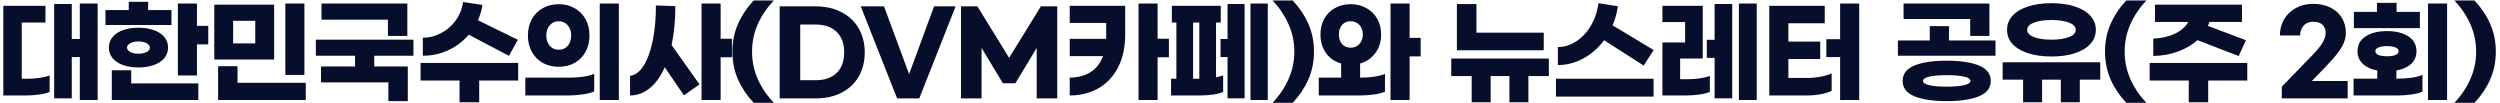 <svg width="509" height="21" viewBox="0 0 509 21" fill="none" xmlns="http://www.w3.org/2000/svg">
<path d="M19.883 0.717V20.359H16.249V11.619H14.616V20.014H11.028V0.809H14.616V7.939H16.249V0.717H19.883ZM5.531 16.035C6.329 16.035 7.141 15.981 7.969 15.874C8.813 15.751 9.526 15.582 10.108 15.368V18.726C9.556 18.956 8.82 19.132 7.9 19.255C6.98 19.378 6.076 19.439 5.186 19.439H0.678V1.177H9.257V4.581H4.427V16.035H5.531ZM34.905 5.087H21.473V2.051H26.211V0.372H30.167V2.051H34.905V5.087ZM42.403 5.271V9.043H40.103V15.368H36.216V0.717H40.103V5.271H42.403ZM28.189 13.735C27.07 13.735 26.05 13.582 25.13 13.275C24.226 12.968 23.505 12.508 22.968 11.895C22.432 11.281 22.163 10.546 22.163 9.687C22.163 8.828 22.432 8.092 22.968 7.479C23.505 6.865 24.226 6.405 25.13 6.099C26.05 5.792 27.07 5.639 28.189 5.639C29.309 5.639 30.321 5.792 31.225 6.099C32.145 6.405 32.874 6.865 33.41 7.479C33.947 8.092 34.215 8.828 34.215 9.687C34.215 10.546 33.947 11.281 33.41 11.895C32.874 12.508 32.145 12.968 31.225 13.275C30.321 13.582 29.309 13.735 28.189 13.735ZM28.189 8.445C27.499 8.445 26.94 8.567 26.51 8.813C26.081 9.043 25.866 9.334 25.866 9.687C25.866 10.04 26.081 10.338 26.51 10.584C26.94 10.814 27.499 10.929 28.189 10.929C28.879 10.929 29.439 10.814 29.868 10.584C30.298 10.338 30.512 10.04 30.512 9.687C30.512 9.334 30.298 9.043 29.868 8.813C29.439 8.567 28.879 8.445 28.189 8.445ZM26.717 16.978H40.379V20.359H22.761V14.31H26.717V16.978ZM61.979 15.253H58.092V0.717H61.979V15.253ZM55.815 12.125H43.625V0.947H55.815V12.125ZM51.974 8.836V4.236H47.466V8.836H51.974ZM48.363 16.863H62.255V20.359H44.407V13.482H48.363V16.863ZM78.979 4.006H65.455V0.717H82.935V7.318H78.979V4.006ZM76.196 11.343V13.528H83.027V20.589H79.071V16.771H65.363V13.528H72.286V11.343H64.305V8.077H84.177V11.343H76.196ZM95.45 7.065C94.285 8.414 92.882 9.472 91.241 10.239C89.616 10.99 87.899 11.358 86.089 11.343V7.686C87.362 7.686 88.589 7.379 89.769 6.766C90.965 6.152 91.962 5.294 92.759 4.19C93.572 3.07 94.078 1.813 94.277 0.418L98.233 0.993C98.08 2.035 97.773 3.078 97.313 4.121L105.432 8.1L103.615 11.366L95.45 7.065ZM105.501 16.403H97.566V20.819H93.564V16.403H85.629V12.815H105.501V16.403ZM125.997 20.359H122.11V0.717H125.997V20.359ZM113.761 0.855C114.973 0.855 116.046 1.123 116.981 1.66C117.932 2.181 118.676 2.925 119.212 3.891C119.749 4.857 120.017 5.968 120.017 7.226C120.017 8.483 119.749 9.595 119.212 10.561C118.676 11.527 117.932 12.278 116.981 12.815C116.046 13.336 114.973 13.597 113.761 13.597C112.55 13.597 111.469 13.336 110.518 12.815C109.568 12.278 108.824 11.527 108.287 10.561C107.751 9.595 107.482 8.483 107.482 7.226C107.482 5.968 107.751 4.857 108.287 3.891C108.824 2.925 109.568 2.181 110.518 1.66C111.469 1.123 112.55 0.855 113.761 0.855ZM113.761 4.328C112.995 4.328 112.381 4.604 111.921 5.156C111.461 5.692 111.231 6.382 111.231 7.226C111.231 8.084 111.461 8.782 111.921 9.319C112.381 9.855 112.995 10.124 113.761 10.124C114.528 10.124 115.141 9.855 115.601 9.319C116.061 8.767 116.291 8.069 116.291 7.226C116.291 6.382 116.061 5.692 115.601 5.156C115.141 4.604 114.528 4.328 113.761 4.328ZM120.983 18.611C120.401 18.872 119.634 19.071 118.683 19.209C117.733 19.362 116.751 19.439 115.739 19.439H106.953V15.805H115.9C116.882 15.805 117.825 15.743 118.729 15.621C119.649 15.483 120.401 15.284 120.983 15.023V18.611ZM149.023 11.665H146.723V20.359H142.836V0.717H146.723V7.893H149.023V11.665ZM137.5 1.246C137.5 4.128 137.247 6.773 136.741 9.181L142.422 17.185L139.248 19.416L135.338 13.689C134.526 15.544 133.514 16.962 132.302 17.944C131.106 18.925 129.765 19.424 128.277 19.439V15.437C129.32 15.314 130.232 14.639 131.014 13.413C131.812 12.171 132.433 10.492 132.877 8.376C133.322 6.244 133.544 3.822 133.544 1.108L137.5 1.246ZM153.443 20.934C152.063 19.447 150.997 17.852 150.246 16.15C149.494 14.432 149.119 12.554 149.119 10.515C149.119 8.475 149.494 6.605 150.246 4.903C150.997 3.185 152.063 1.583 153.443 0.096H157.56C156.18 1.537 155.091 3.139 154.294 4.903C153.512 6.666 153.121 8.537 153.121 10.515C153.121 12.493 153.512 14.364 154.294 16.127C155.091 17.89 156.18 19.492 157.56 20.934H153.443ZM158.742 1.292H166.01C168.049 1.292 169.828 1.69 171.346 2.488C172.864 3.27 174.029 4.374 174.842 5.8C175.654 7.21 176.061 8.836 176.061 10.676C176.061 12.516 175.654 14.149 174.842 15.575C174.029 16.985 172.864 18.082 171.346 18.864C169.828 19.646 168.049 20.037 166.01 20.037H158.742V1.292ZM166.079 16.334C167.888 16.334 169.306 15.843 170.334 14.862C171.361 13.865 171.875 12.47 171.875 10.676C171.875 8.882 171.361 7.486 170.334 6.49C169.306 5.493 167.888 4.995 166.079 4.995H162.928V16.334H166.079ZM194.568 1.292L187.162 20.037H182.654L175.248 1.292H179.986L185.092 15.092L190.175 1.292H194.568ZM195.662 1.292H198.997L205.46 11.78L211.923 1.292H215.258V20.037H211.072V9.756L206.725 16.955H204.195L199.848 9.756V20.037H195.662V1.292ZM237.989 11.665H235.689V20.359H231.802V0.717H235.689V7.893H237.989V11.665ZM217.795 1.177H229.088V7.065C229.088 9.625 228.605 11.841 227.639 13.712C226.689 15.567 225.362 16.985 223.66 17.967C221.958 18.933 220.003 19.424 217.795 19.439V15.805C219.436 15.79 220.839 15.421 222.004 14.701C223.17 13.98 224.028 12.892 224.58 11.435H217.795V7.916H225.224V7.341V4.673H217.795V1.177ZM258.117 0.717V20.359H254.598V0.717H258.117ZM249.929 0.809H253.402V20.014H249.929V11.619H248.503V7.939H249.929V0.809ZM247.583 15.759C248.135 15.636 248.618 15.498 249.032 15.345V18.703C248.48 18.948 247.783 19.132 246.939 19.255C246.096 19.378 245.207 19.439 244.271 19.439H238.429V16.035H239.51V4.581H238.59V1.177H248.549V4.581H247.583V15.759ZM242.914 16.035H244.179V4.581H242.914V16.035ZM259.086 20.934C260.466 19.492 261.547 17.89 262.329 16.127C263.127 14.364 263.525 12.493 263.525 10.515C263.525 8.537 263.127 6.666 262.329 4.903C261.547 3.139 260.466 1.537 259.086 0.096H263.203C264.583 1.583 265.649 3.185 266.4 4.903C267.152 6.605 267.527 8.475 267.527 10.515C267.527 12.554 267.152 14.432 266.4 16.15C265.649 17.852 264.583 19.447 263.203 20.934H259.086ZM289.248 11.481H286.994V20.359H283.107V0.717H286.994V7.709H289.248V11.481ZM276.92 15.805C277.902 15.805 278.845 15.743 279.749 15.621C280.654 15.483 281.398 15.284 281.98 15.023V18.657C281.398 18.918 280.654 19.109 279.749 19.232C278.845 19.37 277.871 19.439 276.828 19.439H268.502V15.805H273.056V12.93C271.768 12.562 270.741 11.857 269.974 10.814C269.223 9.756 268.847 8.491 268.847 7.019C268.847 5.807 269.108 4.734 269.629 3.799C270.151 2.863 270.879 2.143 271.814 1.637C272.75 1.115 273.808 0.855 274.988 0.855C276.169 0.855 277.227 1.115 278.162 1.637C279.113 2.143 279.857 2.863 280.393 3.799C280.93 4.734 281.198 5.807 281.198 7.019C281.198 8.475 280.807 9.733 280.025 10.791C279.259 11.849 278.224 12.562 276.92 12.93V15.805ZM274.988 4.328C274.252 4.328 273.67 4.581 273.24 5.087C272.811 5.577 272.596 6.221 272.596 7.019C272.596 7.816 272.811 8.468 273.24 8.974C273.67 9.464 274.252 9.71 274.988 9.71C275.724 9.71 276.322 9.457 276.782 8.951C277.242 8.445 277.472 7.801 277.472 7.019C277.472 6.237 277.242 5.593 276.782 5.087C276.322 4.581 275.724 4.328 274.988 4.328ZM314.31 10.239H296.623V0.832H300.602V6.651H314.31V10.239ZM315.345 15.483H311.182V20.819H307.318V15.483H303.5V20.819H299.636V15.483H295.473V11.918H315.345V15.483ZM326.595 8.192C325.429 9.756 324.026 10.99 322.386 11.895C320.76 12.784 319.028 13.236 317.188 13.252V9.572C318.491 9.572 319.725 9.196 320.891 8.445C322.071 7.678 323.068 6.62 323.881 5.271C324.693 3.906 325.215 2.365 325.445 0.648L329.401 1.269C329.217 2.618 328.856 3.914 328.32 5.156L336.692 10.193L334.645 13.344L326.595 8.192ZM316.797 16.035H336.669V19.669H316.797V16.035ZM357.671 0.717V20.359H354.037V0.717H357.671ZM349.092 0.809H352.68V20.014H349.092V11.78H347.505V8.1H349.092V0.809ZM343.549 16.127C344.346 16.127 345.159 16.073 345.987 15.966C346.83 15.843 347.543 15.675 348.126 15.46V18.726C347.574 18.956 346.838 19.132 345.918 19.255C344.998 19.378 344.093 19.439 343.204 19.439H338.466V8.652H343.089V4.489H338.466V1.177H346.677V11.918H342.077V16.127H343.549ZM378.535 0.717V20.359H374.648V11.619H371.842V7.985H374.648V0.717H378.535ZM367.84 15.874C368.775 15.874 369.703 15.79 370.623 15.621C371.558 15.452 372.325 15.222 372.923 14.931V18.496C372.34 18.787 371.589 19.017 370.669 19.186C369.749 19.355 368.806 19.439 367.84 19.439H360.227V1.177H371.52V4.742H364.114V8.468H370.6V12.01H364.114V15.874H367.84ZM401.135 3.868H387.565V0.717H405.045V7.318H401.135V3.868ZM406.287 8.238V11.343H386.415V8.238H392.901V5.317H396.811V8.238H406.287ZM396.351 12.355C399.142 12.355 401.335 12.684 402.929 13.344C404.524 14.003 405.321 15.046 405.321 16.472C405.321 17.898 404.524 18.941 402.929 19.6C401.335 20.259 399.142 20.589 396.351 20.589C393.561 20.589 391.368 20.259 389.773 19.6C388.179 18.941 387.381 17.898 387.381 16.472C387.381 15.046 388.179 14.003 389.773 13.344C391.368 12.684 393.561 12.355 396.351 12.355ZM396.351 17.645C397.839 17.645 399.012 17.545 399.87 17.346C400.744 17.146 401.181 16.855 401.181 16.472C401.181 16.088 400.744 15.797 399.87 15.598C398.996 15.399 397.823 15.299 396.351 15.299C394.879 15.299 393.706 15.399 392.832 15.598C391.958 15.797 391.521 16.088 391.521 16.472C391.521 16.855 391.951 17.146 392.809 17.346C393.683 17.545 394.864 17.645 396.351 17.645ZM417.675 11.504C415.866 11.504 414.279 11.281 412.914 10.837C411.55 10.392 410.492 9.763 409.74 8.951C409.004 8.138 408.636 7.18 408.636 6.076C408.636 4.972 409.004 4.013 409.74 3.201C410.492 2.388 411.55 1.759 412.914 1.315C414.279 0.87 415.866 0.648 417.675 0.648C419.485 0.648 421.072 0.87 422.436 1.315C423.801 1.759 424.851 2.388 425.587 3.201C426.339 4.013 426.714 4.972 426.714 6.076C426.714 7.18 426.339 8.138 425.587 8.951C424.851 9.763 423.801 10.392 422.436 10.837C421.072 11.281 419.485 11.504 417.675 11.504ZM417.675 4.075C416.219 4.075 415.03 4.251 414.11 4.604C413.19 4.956 412.73 5.447 412.73 6.076C412.73 6.704 413.19 7.195 414.11 7.548C415.03 7.9 416.219 8.077 417.675 8.077C419.132 8.077 420.32 7.9 421.24 7.548C422.16 7.195 422.62 6.704 422.62 6.076C422.62 5.447 422.16 4.956 421.24 4.604C420.32 4.251 419.132 4.075 417.675 4.075ZM427.611 16.219H423.448V20.819H419.584V16.219H415.766V20.819H411.902V16.219H407.739V12.677H427.611V16.219ZM432.904 20.934C431.524 19.447 430.459 17.852 429.707 16.15C428.956 14.432 428.58 12.554 428.58 10.515C428.58 8.475 428.956 6.605 429.707 4.903C430.459 3.185 431.524 1.583 432.904 0.096H437.021C435.641 1.537 434.553 3.139 433.755 4.903C432.973 6.666 432.582 8.537 432.582 10.515C432.582 12.493 432.973 14.364 433.755 16.127C434.553 17.89 435.641 19.492 437.021 20.934H432.904ZM447.403 8.169C446.299 9.165 444.958 9.947 443.378 10.515C441.814 11.082 440.158 11.373 438.41 11.389V7.847C439.959 7.816 441.393 7.502 442.711 6.904C444.03 6.29 444.973 5.478 445.54 4.466H438.755V0.947H456.465V4.466H449.841C449.78 4.68 449.68 4.949 449.542 5.271L457.27 8.192L455.798 11.412L447.403 8.169ZM457.546 16.403H449.588V20.819H445.632V16.403H437.674V12.815H457.546V16.403ZM470.924 0.786C472.304 0.786 473.492 1.039 474.489 1.545C475.501 2.051 476.275 2.748 476.812 3.638C477.348 4.527 477.617 5.539 477.617 6.674C477.617 7.348 477.486 8.008 477.226 8.652C476.98 9.28 476.551 10.001 475.938 10.814C475.34 11.611 474.489 12.577 473.385 13.712L470.694 16.495H477.985V20.037H464.576V17.645L470.717 11.32C471.775 10.231 472.503 9.342 472.902 8.652C473.3 7.946 473.5 7.302 473.5 6.72C473.5 5.999 473.285 5.439 472.856 5.041C472.442 4.627 471.798 4.42 470.924 4.42C470.111 4.42 469.467 4.696 468.992 5.248C468.532 5.8 468.302 6.459 468.302 7.226H464.185C464.185 6.014 464.468 4.918 465.036 3.937C465.618 2.955 466.416 2.189 467.428 1.637C468.455 1.069 469.62 0.786 470.924 0.786ZM492.686 5.731H479.254V2.419H483.946V0.579H487.948V2.419H492.686V5.731ZM498.229 0.717V20.359H494.342V0.717H498.229ZM488.132 16.012C489.114 16.012 490.057 15.95 490.961 15.828C491.881 15.69 492.633 15.491 493.215 15.23V18.657C492.633 18.918 491.889 19.109 490.984 19.232C490.08 19.37 489.106 19.439 488.063 19.439H479.185V16.012H484.015V14.356C482.773 14.126 481.792 13.674 481.071 12.999C480.351 12.324 479.99 11.466 479.99 10.423C479.99 9.119 480.542 8.115 481.646 7.41C482.75 6.689 484.199 6.329 485.993 6.329C487.787 6.329 489.236 6.689 490.34 7.41C491.444 8.115 491.996 9.119 491.996 10.423C491.996 11.481 491.628 12.347 490.892 13.022C490.172 13.681 489.175 14.126 487.902 14.356V16.012H488.132ZM483.624 10.423C483.624 10.76 483.839 11.021 484.268 11.205C484.698 11.373 485.273 11.458 485.993 11.458C486.714 11.458 487.289 11.373 487.718 11.205C488.148 11.021 488.362 10.76 488.362 10.423C488.362 10.085 488.148 9.832 487.718 9.664C487.289 9.48 486.714 9.388 485.993 9.388C485.273 9.388 484.698 9.48 484.268 9.664C483.839 9.832 483.624 10.085 483.624 10.423ZM499.705 20.934C501.085 19.492 502.166 17.89 502.948 16.127C503.745 14.364 504.144 12.493 504.144 10.515C504.144 8.537 503.745 6.666 502.948 4.903C502.166 3.139 501.085 1.537 499.705 0.096H503.822C505.202 1.583 506.267 3.185 507.019 4.903C507.77 6.605 508.146 8.475 508.146 10.515C508.146 12.554 507.77 14.432 507.019 16.15C506.267 17.852 505.202 19.447 503.822 20.934H499.705Z" fill="#070E2C"/>
</svg>
